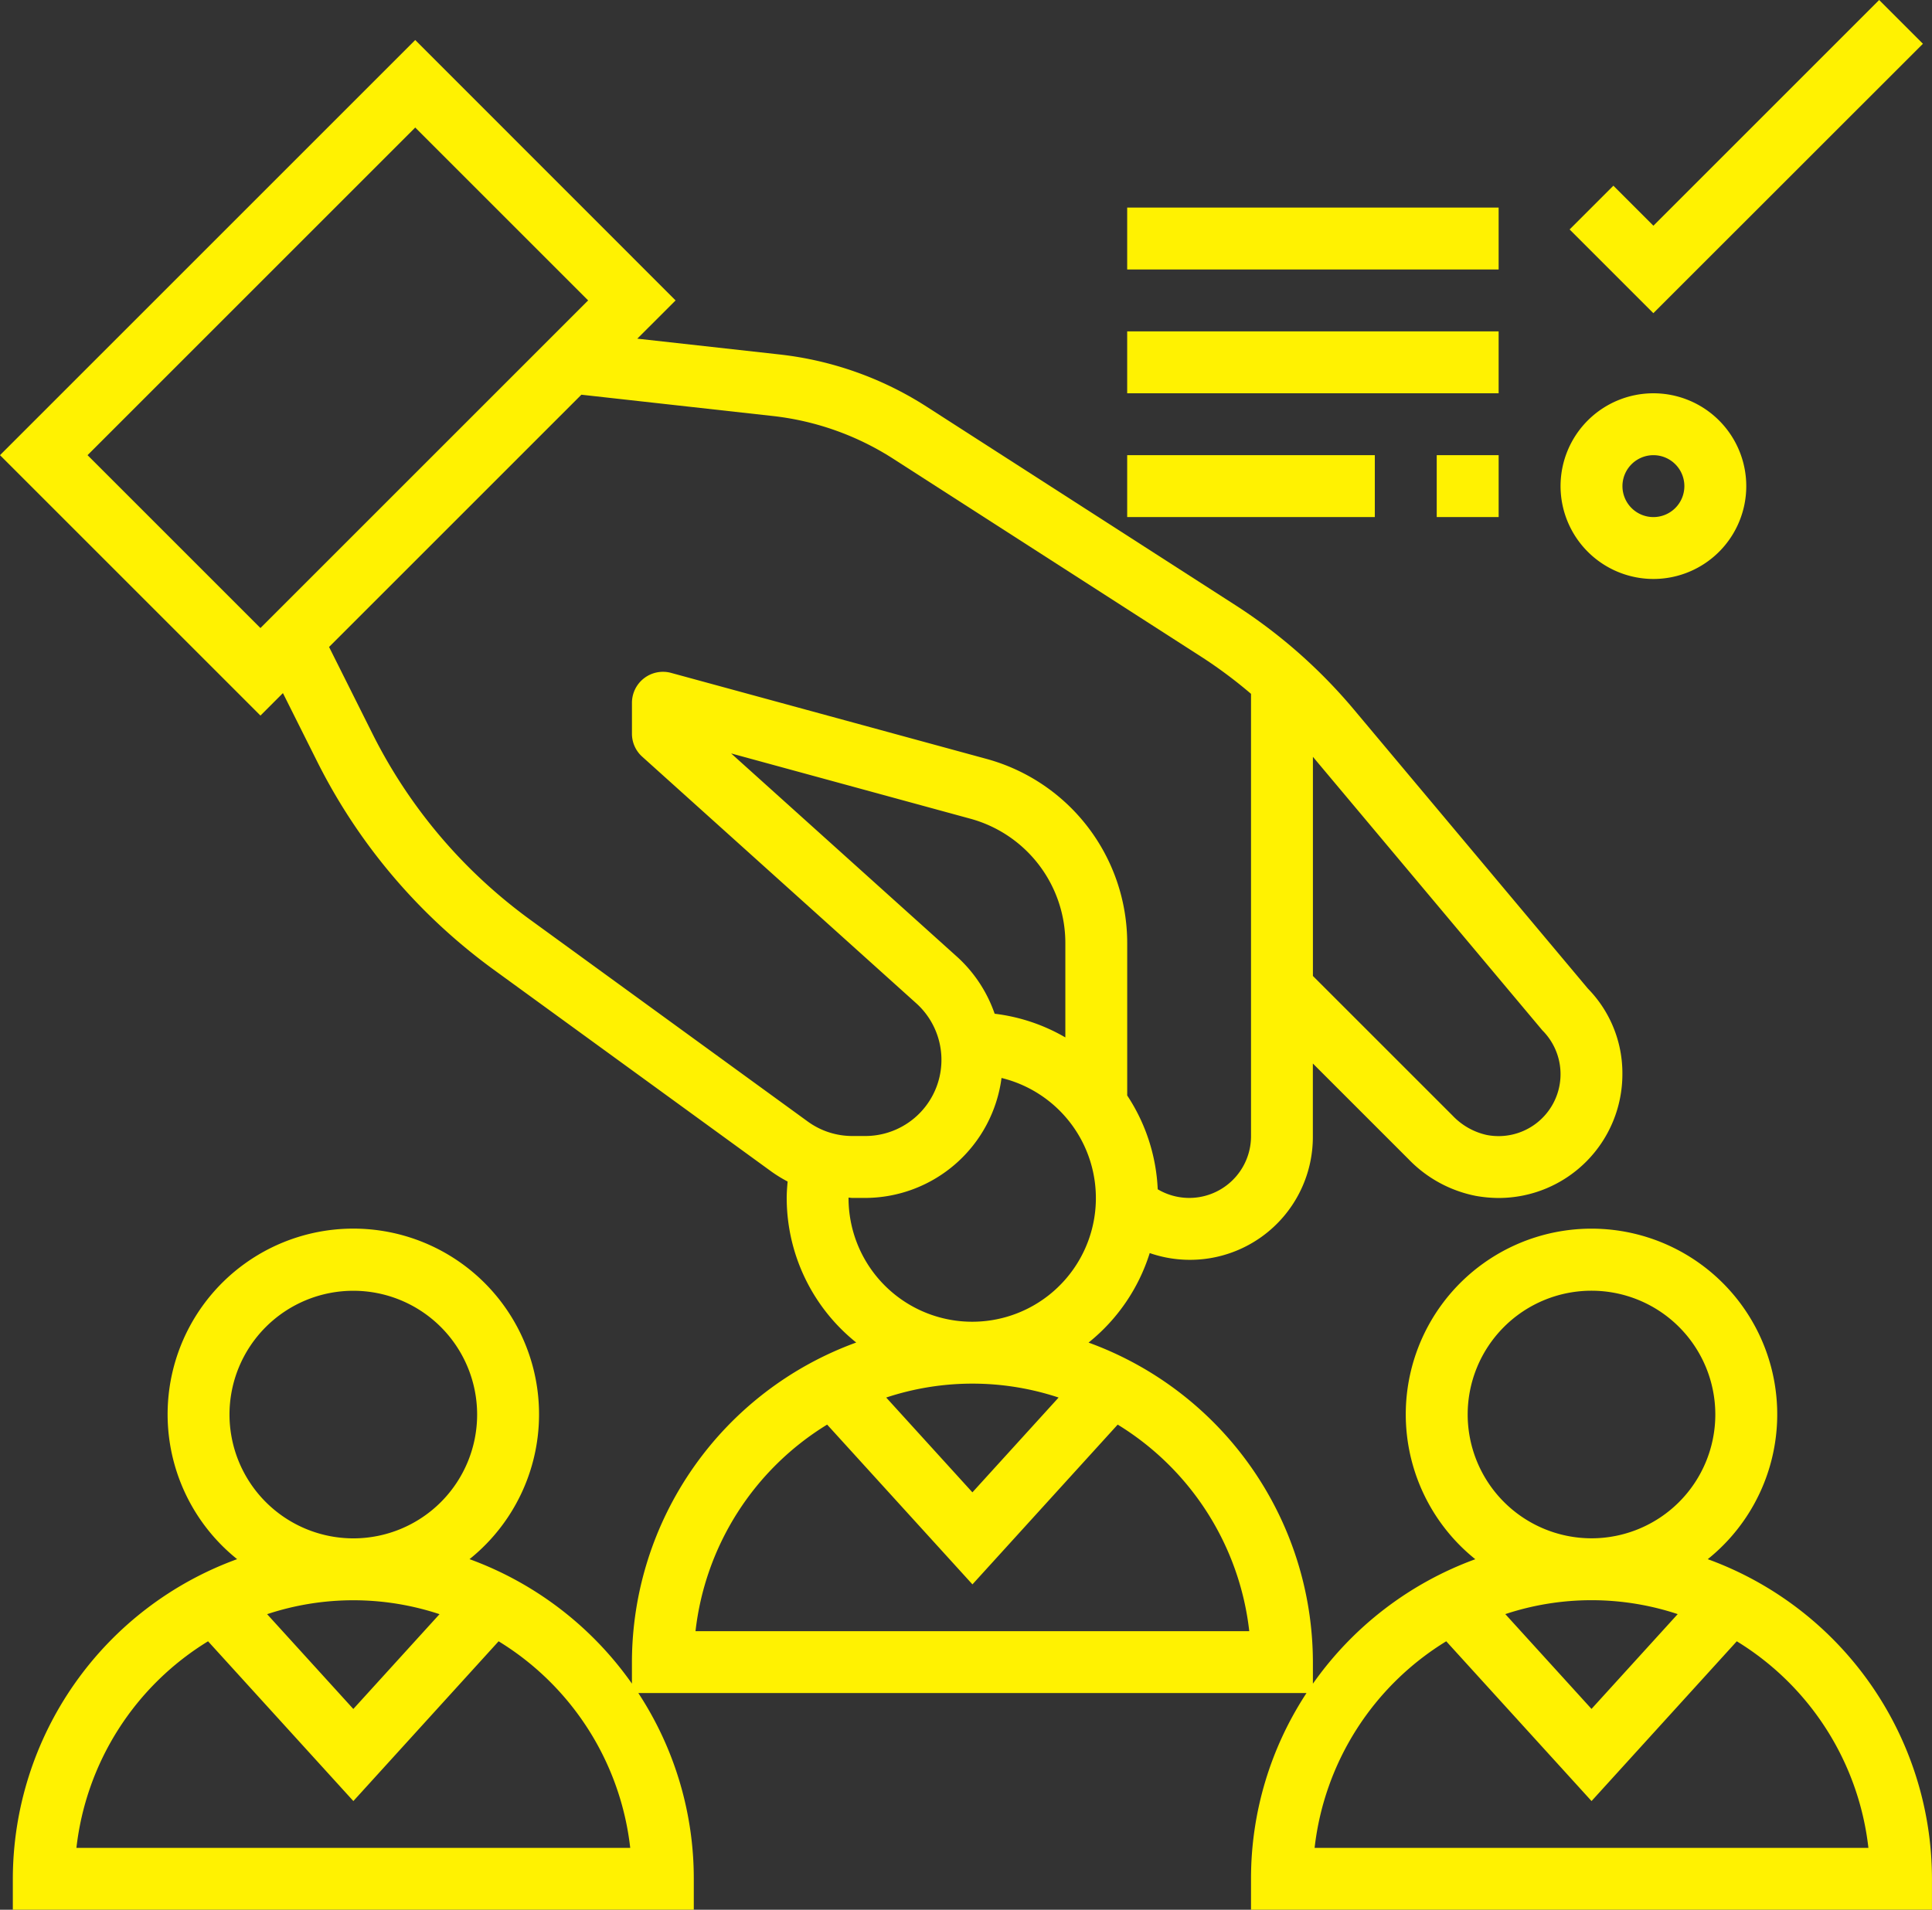 <svg xmlns="http://www.w3.org/2000/svg" width="156.895" height="155.118" viewBox="0 0 156.895 155.118">
  <rect x="0" y="0" width="156.895" height="155.118" fill="#333333" stroke="none"/>
  <g id="edi-recruitment" transform="translate(-773 -356)">
    <path id="Path_98" data-name="Path 98" d="M911.68,487.154a15.083,15.083,0,1,0-18.873,0,27.75,27.75,0,0,0-13.188,10.111v-1.75A27.671,27.671,0,0,0,861.4,469.558a15.1,15.1,0,0,0,4.967-7.271,9.981,9.981,0,0,0,13.248-9.505V446.89l7.777,7.777a10.342,10.342,0,0,0,5.448,2.974,10.688,10.688,0,0,0,1.882.172,10.057,10.057,0,0,0,10.03-10.058,9.825,9.825,0,0,0-2.8-6.949l-19-22.662a42.753,42.753,0,0,0-9.638-8.49l-25.09-16.132a27.779,27.779,0,0,0-11.9-4.221l-11.569-1.285,3.108-3.106L806.72,363.758,773,397.478l21.151,21.151,1.825-1.825,2.768,5.533a46.75,46.75,0,0,0,8.771,12.166,47.3,47.3,0,0,0,5.566,4.757l22.554,16.4a11.374,11.374,0,0,0,1.327.817c-.038.44-.075.882-.075,1.327a15.059,15.059,0,0,0,5.646,11.749,27.671,27.671,0,0,0-18.215,25.958v1.748a27.75,27.75,0,0,0-13.188-10.111,15.082,15.082,0,1,0-18.873,0,27.671,27.671,0,0,0-18.215,25.958v2.514h55.3v-2.514a27.464,27.464,0,0,0-4.505-15.083H879.1a27.452,27.452,0,0,0-4.507,15.083v2.514h55.3v-2.514a27.671,27.671,0,0,0-18.215-25.958ZM791.637,475.405a10.055,10.055,0,1,1,10.055,10.055,10.066,10.066,0,0,1-10.055-10.055Zm17.056,16.213-7,7.7-7-7.7a22.24,22.24,0,0,1,14,0ZM779.206,510.6a22.661,22.661,0,0,1,10.69-16.78l11.8,12.977,11.795-12.977a22.654,22.654,0,0,1,10.689,16.78Zm74.568-67.754a11.169,11.169,0,0,0-3-4.578l-18.4-16.564,19.418,5.3a10.47,10.47,0,0,1,7.723,10.113v7.654a14.946,14.946,0,0,0-5.736-1.923Zm44.483,1.355a5.031,5.031,0,0,1-4.52,8.494,5.436,5.436,0,0,1-2.782-1.581L879.62,439.78v-17.8ZM780.109,397.478l26.611-26.611,14.042,14.042L794.151,411.52Zm35.929,37.72a42.309,42.309,0,0,1-4.97-4.247,41.734,41.734,0,0,1-7.828-10.862l-3.517-7.031,20.49-20.49,15.565,1.732a22.746,22.746,0,0,1,9.736,3.455l25.09,16.13a37.82,37.82,0,0,1,3.99,2.98v35.916a5.017,5.017,0,0,1-7.577,4.325,15.013,15.013,0,0,0-2.478-7.618V437.111a15.513,15.513,0,0,0-11.428-14.963L827.5,415.163a2.52,2.52,0,0,0-3.18,2.425V420.1a2.5,2.5,0,0,0,.831,1.867L847.408,442a6.184,6.184,0,0,1-4.136,10.779h-1.046a6.151,6.151,0,0,1-3.635-1.181Zm25.874,22.611c0-.008,0-.015,0-.025.1,0,.2.025.311.025h1.046a11.194,11.194,0,0,0,11.063-9.744,10.043,10.043,0,1,1-12.423,9.744Zm17.056,16.213-7,7.7-7-7.7a22.24,22.24,0,0,1,14,0ZM829.481,493a22.661,22.661,0,0,1,10.69-16.78l11.8,12.977,11.795-12.977A22.654,22.654,0,0,1,874.451,493Zm62.707-17.6a10.055,10.055,0,1,1,10.055,10.055,10.066,10.066,0,0,1-10.055-10.055Zm17.056,16.213-7,7.7-7-7.7a22.24,22.24,0,0,1,14,0ZM879.757,510.6a22.661,22.661,0,0,1,10.69-16.78l11.8,12.977,11.795-12.977a22.655,22.655,0,0,1,10.689,16.78Zm0,0" transform="translate(0 -4.508)" fill="#fff201"/>
    <path id="Path_99" data-name="Path 99" d="M1105.934,359.555,1102.38,356l-18.333,18.333-3.25-3.25-3.554,3.554,6.8,6.8Zm0,0" transform="translate(-176.776)" fill="#fff201"/>
    <path id="Path_100" data-name="Path 100" d="M1083.025,447.325a7.541,7.541,0,1,0-7.541-7.541,7.549,7.549,0,0,0,7.541,7.541Zm0-10.055a2.514,2.514,0,1,1-2.514,2.514,2.518,2.518,0,0,1,2.514-2.514Zm0,0" transform="translate(-175.754 -44.299)" fill="#fff201"/>
    <rect id="Rectangle_217" data-name="Rectangle 217" width="30.165" height="5.028" transform="translate(864.537 372.86)" fill="#fff201"/>
    <rect id="Rectangle_218" data-name="Rectangle 218" width="20.11" height="5.028" transform="translate(864.537 392.97)" fill="#fff201"/>
    <rect id="Rectangle_219" data-name="Rectangle 219" width="5.028" height="5.028" transform="translate(889.675 392.97)" fill="#fff201"/>
    <rect id="Rectangle_220" data-name="Rectangle 220" width="30.165" height="5.028" transform="translate(864.537 382.915)" fill="#fff201"/>
  </g>
</svg>
